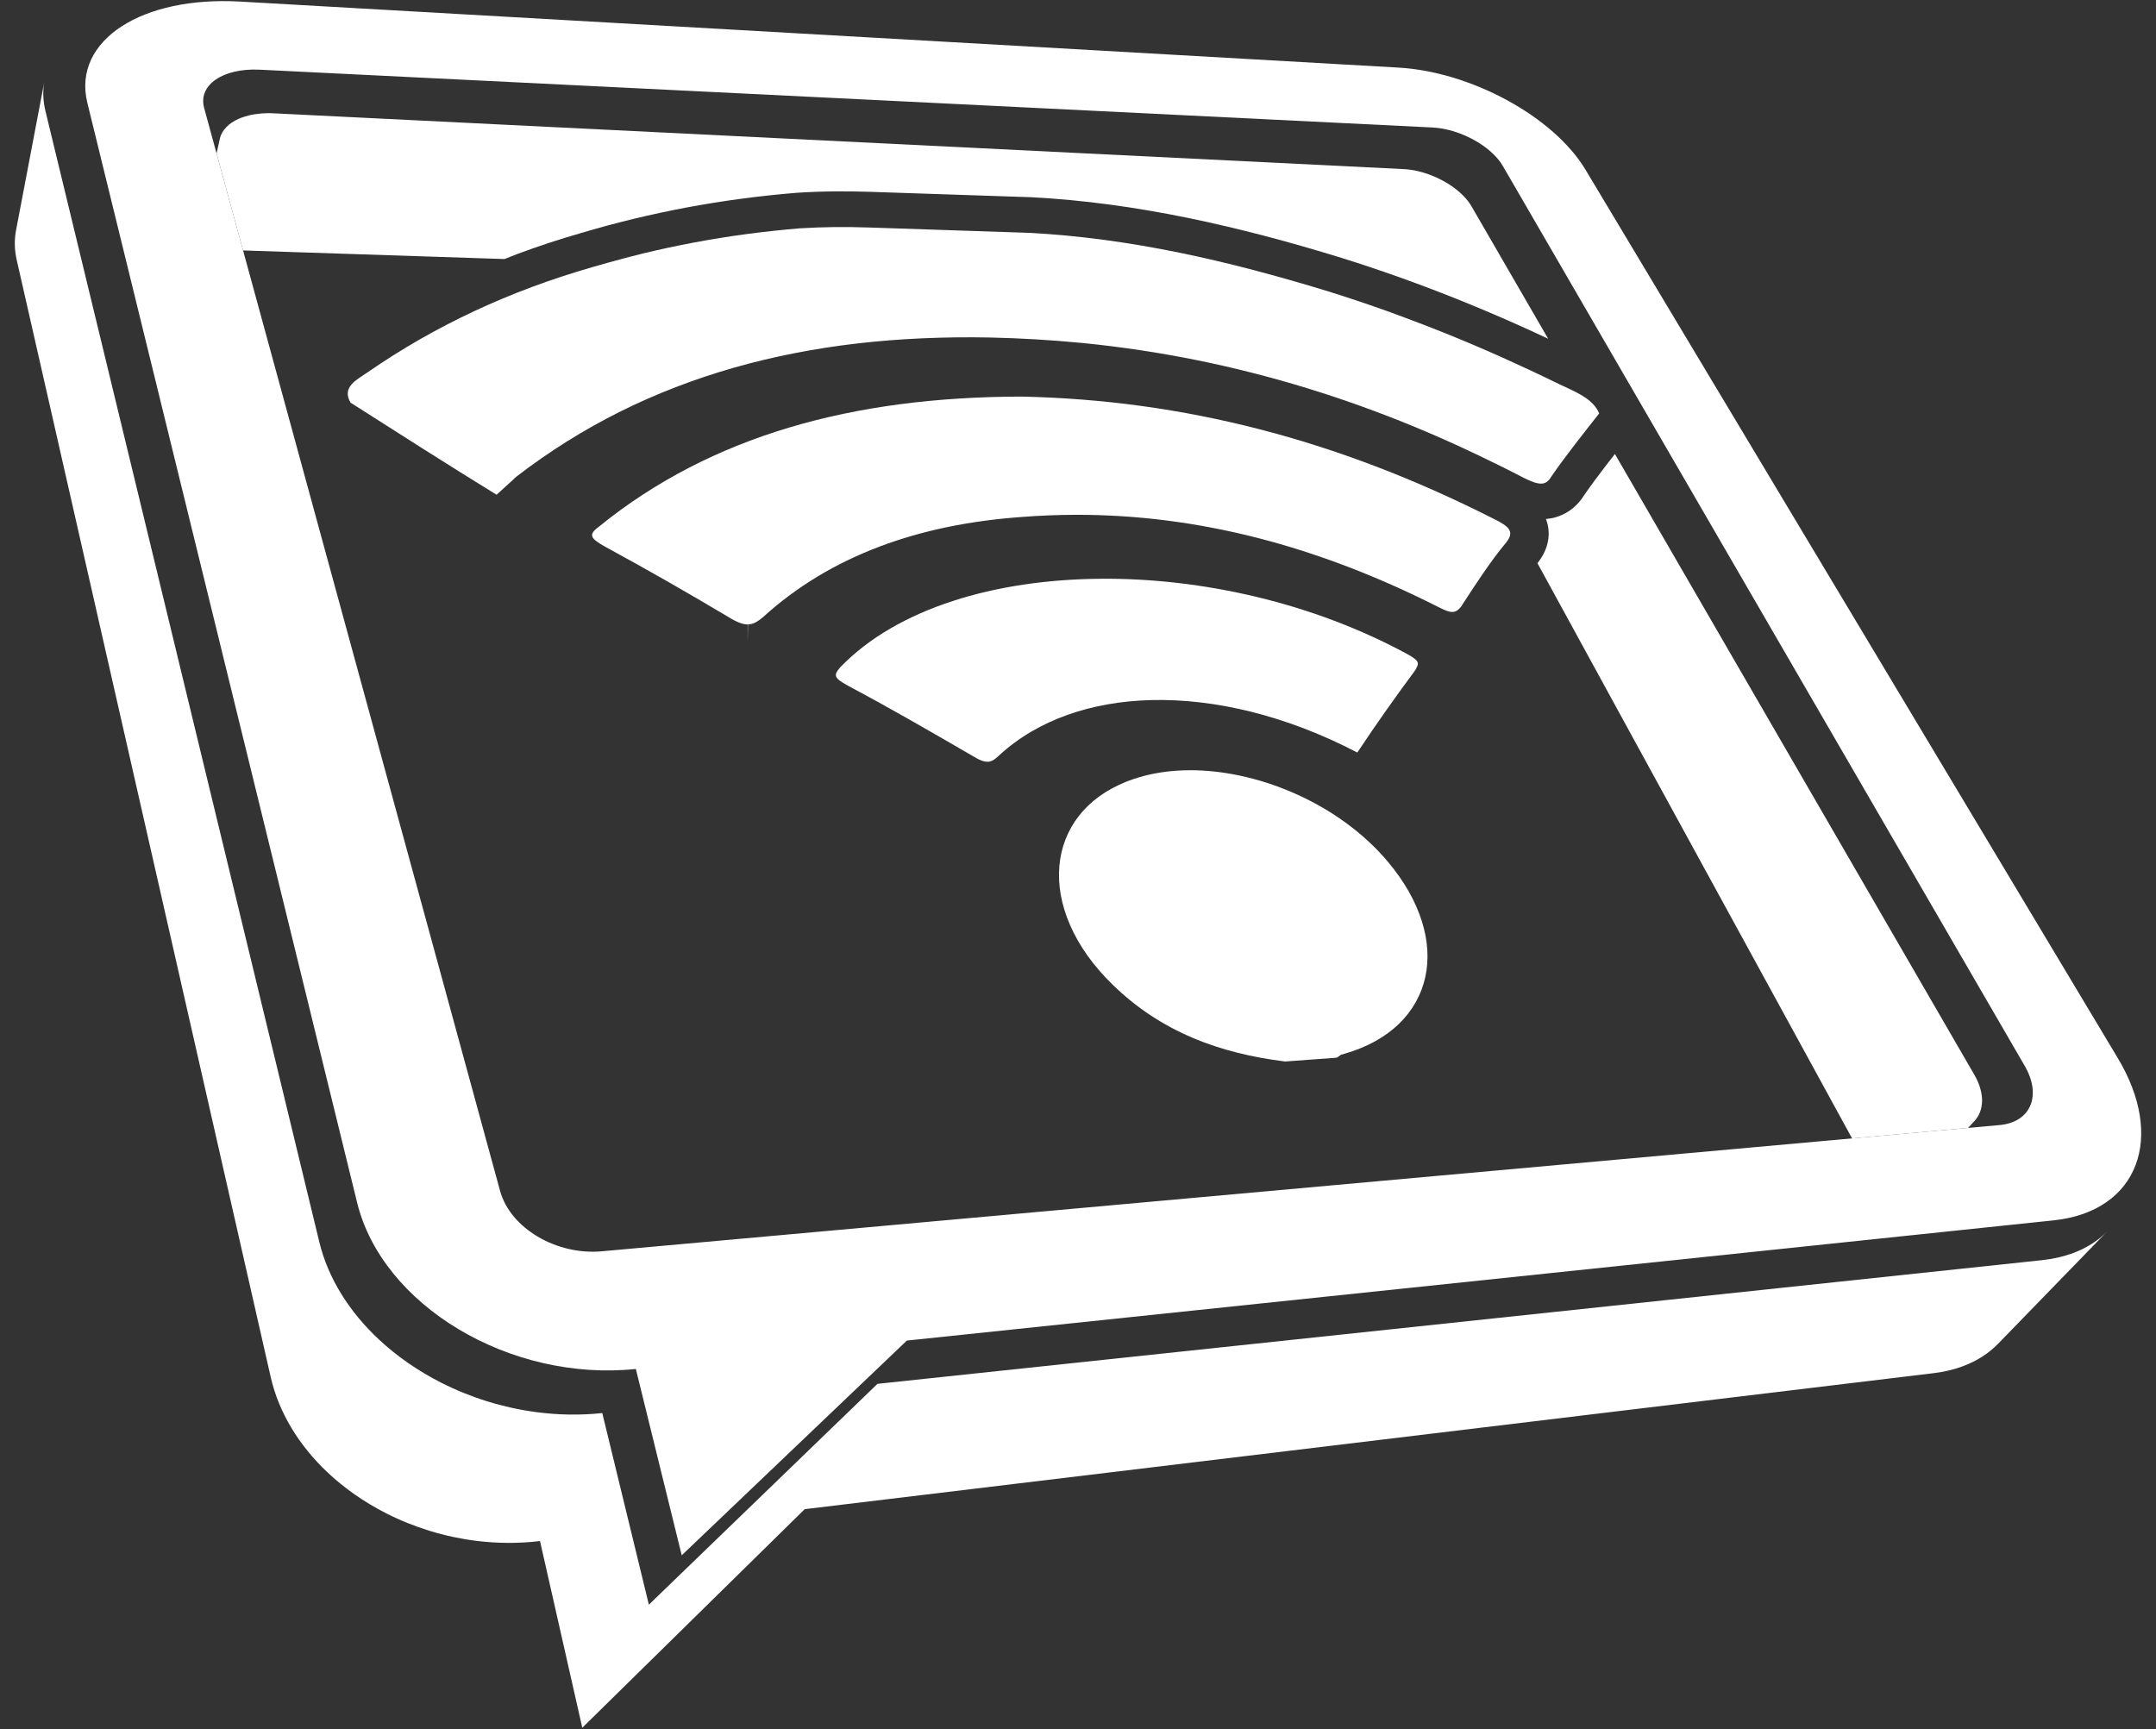 <svg width="96" height="77" viewBox="0 0 96 77" fill="none" xmlns="http://www.w3.org/2000/svg">
<rect x="0" y="0" width="96" height="77" fill="#333333" stroke="none"/>
<path d="M68.901 24.215C68.829 24.506 68.683 24.79 68.458 25.08L82.467 50.693L87.632 50.226L87.916 49.919C88.026 49.8 88.111 49.662 88.168 49.51C88.224 49.358 88.254 49.191 88.255 49.013C88.256 48.836 88.228 48.648 88.171 48.453C88.114 48.258 88.026 48.056 87.907 47.852L71.907 20.217C71.779 20.381 71.65 20.545 71.522 20.711C71.348 20.937 71.175 21.165 71.005 21.396C70.843 21.616 70.684 21.837 70.528 22.062C70.451 22.194 70.347 22.318 70.314 22.356C70.182 22.509 70.037 22.639 69.879 22.746C69.69 22.874 69.48 22.972 69.257 23.037C69.122 23.076 68.98 23.098 68.836 23.111C68.973 23.465 68.996 23.841 68.901 24.215Z" fill="white"/>
<path d="M22.465 11.535C22.657 11.46 22.847 11.38 23.041 11.308C23.951 10.968 24.896 10.657 25.85 10.383C26.614 10.155 27.403 9.942 28.187 9.752C28.978 9.561 29.781 9.389 30.576 9.239C31.378 9.089 32.196 8.958 33.007 8.85C33.818 8.741 34.652 8.652 35.486 8.584C35.791 8.564 36.063 8.551 36.336 8.541C36.605 8.531 36.878 8.526 37.151 8.523C37.419 8.52 37.693 8.521 37.965 8.524C38.235 8.528 38.506 8.534 38.778 8.543L45.919 8.782C47.057 8.841 48.236 8.952 49.427 9.112C50.538 9.261 51.703 9.46 52.891 9.702C53.994 9.929 55.149 10.199 56.324 10.507C57.414 10.794 58.561 11.122 59.731 11.483C60.633 11.765 61.541 12.07 62.434 12.39C63.317 12.707 64.205 13.046 65.076 13.398C65.941 13.747 66.815 14.12 67.674 14.505C68.09 14.691 68.511 14.885 68.935 15.084L65.518 9.181C65.474 9.106 65.424 9.032 65.368 8.959C65.313 8.886 65.251 8.815 65.184 8.745C65.118 8.675 65.046 8.607 64.97 8.541C64.893 8.475 64.813 8.411 64.729 8.35C64.678 8.313 64.626 8.277 64.573 8.242C64.52 8.207 64.466 8.173 64.411 8.14C64.355 8.106 64.299 8.075 64.242 8.044C64.184 8.013 64.127 7.983 64.067 7.954C63.992 7.918 63.916 7.883 63.839 7.851C63.762 7.818 63.684 7.788 63.606 7.76C63.527 7.732 63.447 7.706 63.368 7.682C63.288 7.659 63.208 7.637 63.128 7.619C63.076 7.607 63.023 7.596 62.971 7.586C62.918 7.576 62.866 7.567 62.814 7.56C62.761 7.552 62.709 7.546 62.657 7.541C62.605 7.536 62.554 7.532 62.502 7.53L12.192 5.046C12.143 5.044 12.093 5.042 12.045 5.041C11.996 5.04 11.949 5.04 11.902 5.041C11.854 5.042 11.807 5.043 11.761 5.045C11.715 5.048 11.669 5.051 11.624 5.054C11.53 5.062 11.438 5.073 11.348 5.087C11.259 5.1 11.173 5.117 11.089 5.137C11.006 5.157 10.926 5.18 10.849 5.206C10.772 5.231 10.698 5.26 10.629 5.29C10.573 5.315 10.52 5.341 10.469 5.369C10.418 5.396 10.37 5.426 10.324 5.457C10.278 5.488 10.235 5.52 10.193 5.553C10.152 5.587 10.114 5.623 10.079 5.659C10.042 5.697 10.008 5.736 9.977 5.777C9.946 5.817 9.919 5.859 9.894 5.903C9.87 5.946 9.849 5.99 9.831 6.036C9.814 6.082 9.799 6.129 9.789 6.177L9.643 6.832L10.823 11.152L22.465 11.535Z" fill="white"/>
<path d="M93.502 55.13C93.384 55.225 93.259 55.314 93.127 55.397C92.995 55.48 92.855 55.557 92.708 55.629C92.561 55.699 92.408 55.763 92.247 55.821C92.146 55.857 92.043 55.89 91.938 55.92C91.832 55.95 91.723 55.978 91.612 56.003C91.501 56.028 91.387 56.049 91.271 56.068C91.155 56.087 91.036 56.103 90.914 56.116L39.071 61.622L28.892 71.456L26.817 62.923C26.572 62.95 26.325 62.968 26.079 62.979C25.832 62.99 25.585 62.993 25.339 62.989C25.093 62.986 24.847 62.974 24.602 62.956C24.356 62.938 24.111 62.912 23.868 62.88C23.497 62.831 23.128 62.766 22.764 62.685C22.4 62.604 22.04 62.509 21.685 62.398C21.331 62.288 20.983 62.163 20.642 62.025C20.301 61.887 19.968 61.735 19.643 61.57C19.388 61.441 19.138 61.303 18.895 61.158C18.652 61.013 18.415 60.861 18.184 60.702C17.954 60.543 17.731 60.377 17.516 60.204C17.3 60.032 17.093 59.852 16.894 59.668C16.561 59.359 16.252 59.033 15.969 58.693C15.687 58.353 15.431 57.999 15.204 57.632C14.977 57.266 14.78 56.887 14.614 56.498C14.449 56.11 14.316 55.712 14.218 55.306L2.021 4.933C1.993 4.818 1.972 4.704 1.956 4.591C1.941 4.479 1.931 4.367 1.928 4.258C1.925 4.149 1.927 4.041 1.936 3.934C1.944 3.828 1.958 3.723 1.977 3.621L0.712 10.267C0.693 10.371 0.678 10.476 0.67 10.582C0.661 10.689 0.658 10.797 0.66 10.907C0.662 11.016 0.671 11.127 0.685 11.24C0.699 11.352 0.719 11.466 0.745 11.581L12.052 61.312C12.142 61.709 12.265 62.098 12.42 62.477C12.574 62.855 12.76 63.224 12.973 63.58C13.187 63.937 13.429 64.281 13.696 64.61C13.963 64.94 14.256 65.255 14.571 65.553C14.76 65.732 14.957 65.905 15.162 66.071C15.366 66.237 15.578 66.397 15.797 66.55C16.016 66.704 16.241 66.85 16.473 66.988C16.704 67.127 16.942 67.259 17.185 67.382C17.494 67.54 17.812 67.685 18.137 67.816C18.462 67.947 18.794 68.065 19.132 68.169C19.471 68.273 19.814 68.362 20.163 68.437C20.511 68.511 20.863 68.571 21.219 68.615C21.451 68.643 21.686 68.665 21.921 68.68C22.156 68.695 22.391 68.703 22.628 68.704C22.864 68.705 23.1 68.698 23.337 68.685C23.573 68.671 23.809 68.651 24.045 68.622L25.927 76.936L35.831 67.203L86.094 61.147C86.212 61.132 86.329 61.115 86.443 61.095C86.557 61.075 86.668 61.052 86.777 61.026C86.886 61 86.992 60.972 87.096 60.94C87.199 60.909 87.301 60.875 87.399 60.838C87.557 60.78 87.708 60.714 87.853 60.642C87.998 60.571 88.136 60.493 88.267 60.409C88.397 60.325 88.522 60.235 88.638 60.139C88.756 60.044 88.866 59.943 88.969 59.837L93.832 54.829C93.729 54.935 93.619 55.035 93.502 55.13Z" fill="white"/>
<path d="M95.275 49.655C95.146 48.853 94.825 47.995 94.3 47.119L70.594 7.551C70.239 6.96 69.741 6.391 69.145 5.869C68.552 5.348 67.859 4.873 67.111 4.465C66.364 4.058 65.559 3.718 64.739 3.467C63.919 3.217 63.081 3.056 62.27 3.01L10.688 0.07C9.602 0.009 8.598 0.083 7.712 0.272C6.819 0.462 6.043 0.769 5.423 1.169C4.798 1.574 4.33 2.074 4.06 2.647C3.788 3.225 3.717 3.877 3.889 4.578L15.902 53.553C16.18 54.688 16.739 55.755 17.512 56.708C18.29 57.668 19.282 58.51 20.418 59.19C21.556 59.871 22.833 60.388 24.179 60.697C25.519 61.005 26.921 61.106 28.312 60.96L30.355 69.257L40.38 59.695L91.443 54.342C92.393 54.242 93.183 53.957 93.797 53.528C94.407 53.103 94.843 52.538 95.093 51.875C95.341 51.218 95.406 50.465 95.275 49.655ZM90.406 49.224C90.305 49.464 90.137 49.667 89.907 49.818C89.675 49.969 89.382 50.068 89.033 50.099L26.795 55.72C26.29 55.766 25.782 55.724 25.297 55.61C24.812 55.496 24.351 55.309 23.939 55.064C23.527 54.819 23.165 54.517 22.878 54.173C22.592 53.829 22.38 53.443 22.267 53.031L9.09 4.81C9.019 4.552 9.037 4.311 9.129 4.096C9.221 3.881 9.387 3.693 9.612 3.539C9.837 3.385 10.122 3.266 10.452 3.191C10.781 3.115 11.157 3.083 11.566 3.103L63.785 5.677C64.09 5.692 64.406 5.751 64.716 5.845C65.026 5.939 65.33 6.068 65.613 6.222C65.895 6.376 66.156 6.557 66.378 6.754C66.601 6.951 66.786 7.166 66.915 7.388L90.153 47.461C90.344 47.79 90.457 48.111 90.498 48.409C90.537 48.708 90.505 48.984 90.406 49.224Z" fill="white"/>
<path d="M70.466 17.626C70.438 17.609 70.408 17.591 70.377 17.573C70.259 17.505 70.122 17.435 69.955 17.354L69.456 17.121C68.599 16.701 67.753 16.305 66.929 15.935C66.091 15.559 65.237 15.195 64.392 14.854C63.739 14.59 63.075 14.337 62.413 14.092C62.214 14.019 62.015 13.943 61.817 13.872C60.948 13.56 60.063 13.263 59.188 12.989C58.88 12.894 58.573 12.802 58.268 12.711C57.444 12.467 56.636 12.24 55.858 12.036C54.716 11.736 53.593 11.473 52.522 11.253C51.376 11.019 50.253 10.828 49.182 10.684C48.041 10.531 46.912 10.425 45.829 10.369L38.717 10.131C38.458 10.122 38.2 10.116 37.942 10.113C37.684 10.11 37.427 10.109 37.171 10.111C36.913 10.114 36.657 10.12 36.403 10.129C36.145 10.138 35.89 10.15 35.619 10.167C34.834 10.232 34.031 10.318 33.252 10.422C32.472 10.526 31.686 10.652 30.916 10.797C30.152 10.94 29.379 11.106 28.62 11.289C28.115 11.412 27.61 11.547 27.107 11.688C26.859 11.757 26.61 11.825 26.365 11.898C25.447 12.162 24.546 12.459 23.679 12.782C22.806 13.107 21.947 13.467 21.125 13.851C20.296 14.239 19.478 14.663 18.695 15.111C17.908 15.562 17.132 16.051 16.389 16.565L16.182 16.703C16.122 16.741 16.063 16.78 16.007 16.82C15.906 16.889 15.765 16.991 15.661 17.11C15.559 17.226 15.502 17.342 15.488 17.464C15.471 17.611 15.51 17.762 15.608 17.929L18.822 19.975C19.363 20.317 19.908 20.66 20.456 21.003C21.005 21.347 21.556 21.689 22.11 22.03L22.818 21.388C22.845 21.363 22.875 21.333 22.905 21.302L22.989 21.228C24.436 20.112 25.992 19.137 27.615 18.328C29.209 17.534 30.917 16.875 32.691 16.37C34.419 15.877 36.263 15.515 38.173 15.294C40.038 15.078 42.028 14.989 44.076 15.029C44.411 15.036 44.748 15.046 45.088 15.06C45.427 15.074 45.769 15.091 46.112 15.111C46.456 15.131 46.802 15.155 47.149 15.182C47.498 15.209 47.848 15.24 48.196 15.273C49.901 15.442 51.609 15.698 53.278 16.035C54.925 16.368 56.586 16.79 58.214 17.29C59.826 17.785 61.454 18.371 63.053 19.034C63.973 19.415 64.902 19.832 65.83 20.275C66.503 20.596 67.177 20.928 67.846 21.278C67.918 21.314 67.998 21.352 68.072 21.384C68.147 21.417 68.217 21.445 68.282 21.468C68.346 21.49 68.405 21.507 68.459 21.518C68.533 21.533 68.585 21.536 68.61 21.536C68.663 21.536 68.709 21.53 68.746 21.519C68.792 21.506 68.831 21.487 68.869 21.462C68.906 21.437 68.941 21.405 68.977 21.364C68.995 21.342 69.017 21.314 69.03 21.293L69.067 21.233C69.238 20.985 69.413 20.741 69.592 20.498C69.769 20.259 69.948 20.022 70.129 19.787C70.309 19.553 70.49 19.322 70.671 19.09L71.207 18.409C71.141 18.248 71.039 18.099 70.904 17.963C70.786 17.845 70.643 17.734 70.466 17.626Z" fill="white"/>
<path d="M66.948 23.346C66.834 23.268 66.683 23.185 66.489 23.093C64.743 22.208 62.992 21.43 61.268 20.772C59.553 20.117 57.808 19.559 56.08 19.113C54.353 18.668 52.591 18.32 50.843 18.08C49.088 17.839 47.289 17.698 45.496 17.66C43.601 17.662 41.779 17.776 40.081 17.999C38.345 18.227 36.684 18.576 35.144 19.037C33.566 19.508 32.061 20.112 30.672 20.832C29.247 21.57 27.907 22.446 26.689 23.436L26.661 23.458C26.506 23.574 26.448 23.64 26.416 23.685C26.369 23.75 26.352 23.816 26.37 23.878C26.382 23.92 26.411 23.986 26.534 24.084C26.623 24.155 26.754 24.239 26.936 24.34C27.392 24.587 27.852 24.841 28.31 25.096C28.769 25.352 29.226 25.61 29.681 25.869C30.136 26.129 30.589 26.39 31.04 26.653C31.492 26.917 31.941 27.182 32.374 27.439C32.489 27.511 32.582 27.565 32.669 27.611C32.752 27.655 32.833 27.693 32.907 27.722C32.98 27.751 33.049 27.772 33.118 27.787C33.175 27.799 33.234 27.805 33.291 27.805V28.598L33.303 27.805C33.361 27.804 33.418 27.796 33.473 27.781C33.526 27.767 33.582 27.745 33.64 27.716C33.69 27.69 33.747 27.655 33.804 27.614C33.862 27.574 33.918 27.529 33.993 27.465C34.727 26.798 35.536 26.196 36.397 25.676C37.246 25.163 38.169 24.717 39.141 24.348C40.097 23.985 41.124 23.689 42.194 23.468C43.25 23.25 44.379 23.098 45.548 23.017C45.738 23.002 45.934 22.989 46.131 22.977C46.327 22.966 46.523 22.956 46.719 22.949C46.917 22.941 47.112 22.935 47.309 22.931C47.501 22.927 47.697 22.925 47.892 22.924H47.958C49.288 22.924 50.637 23.01 51.967 23.18C53.303 23.351 54.659 23.611 55.999 23.954C57.33 24.295 58.683 24.728 60.02 25.24C61.352 25.75 62.707 26.353 64.048 27.032C64.13 27.075 64.194 27.106 64.253 27.133C64.314 27.161 64.368 27.183 64.418 27.2C64.466 27.217 64.513 27.23 64.555 27.238C64.594 27.246 64.632 27.25 64.672 27.25C64.707 27.249 64.742 27.244 64.771 27.235C64.81 27.224 64.842 27.209 64.877 27.187C64.902 27.171 64.933 27.147 64.966 27.115C64.988 27.094 65.019 27.061 65.051 27.023L65.537 26.277C65.7 26.03 65.862 25.786 66.028 25.545C66.192 25.306 66.359 25.071 66.531 24.838C66.712 24.595 66.89 24.368 67.078 24.141C67.155 24.041 67.213 23.938 67.234 23.852C67.259 23.755 67.247 23.672 67.198 23.586C67.154 23.51 67.072 23.43 66.948 23.346Z" fill="white"/>
<path d="M61.813 38.391C61.277 37.748 60.638 37.156 59.912 36.629C59.213 36.121 58.447 35.682 57.634 35.325C56.83 34.97 55.998 34.703 55.162 34.529C54.427 34.376 53.701 34.298 53.003 34.298C52.894 34.298 52.785 34.3 52.678 34.304C52.453 34.312 52.231 34.328 52.018 34.352C51.798 34.377 51.582 34.41 51.374 34.451C51.161 34.493 50.953 34.543 50.756 34.601C50.548 34.661 50.348 34.73 50.157 34.806C49.265 35.162 48.552 35.676 48.036 36.336C47.539 36.973 47.239 37.743 47.17 38.566C47.098 39.415 47.258 40.297 47.644 41.187C48.052 42.125 48.69 43.019 49.54 43.844C50.069 44.362 50.643 44.825 51.25 45.225C51.831 45.606 52.459 45.941 53.119 46.221C53.744 46.485 54.417 46.708 55.119 46.883C55.775 47.047 56.483 47.176 57.223 47.268L59.481 47.102C59.504 47.1 59.53 47.092 59.556 47.077C59.571 47.068 59.579 47.062 59.587 47.057L59.71 46.968L59.86 46.925C60.851 46.642 61.67 46.192 62.294 45.588C62.889 45.014 63.293 44.294 63.464 43.509C63.636 42.723 63.583 41.884 63.309 41.017C63.029 40.127 62.526 39.243 61.813 38.391Z" fill="white"/>
<path d="M49.328 31.363C49.942 31.255 50.591 31.191 51.254 31.174C51.965 31.156 52.709 31.191 53.456 31.279C54.209 31.367 54.978 31.51 55.743 31.702C56.518 31.897 57.305 32.147 58.08 32.444C58.865 32.746 59.658 33.104 60.437 33.51C60.659 33.176 60.879 32.851 61.096 32.533C61.314 32.215 61.529 31.906 61.744 31.602C61.957 31.299 62.171 31.001 62.385 30.706C62.59 30.422 62.797 30.141 63.005 29.861L63.051 29.781C63.074 29.737 63.096 29.695 63.111 29.655C63.145 29.567 63.13 29.521 63.126 29.506C63.109 29.45 63.068 29.397 63.002 29.343C62.927 29.28 62.82 29.212 62.672 29.131C61.636 28.569 60.532 28.065 59.392 27.635C58.282 27.216 57.123 26.861 55.948 26.579C54.793 26.302 53.61 26.093 52.432 25.957C51.261 25.823 50.085 25.759 48.939 25.773C47.774 25.784 46.636 25.873 45.556 26.035C44.449 26.201 43.394 26.446 42.419 26.764C41.41 27.093 40.481 27.502 39.658 27.979C38.791 28.483 38.053 29.053 37.404 29.723C37.303 29.842 37.269 29.901 37.25 29.94C37.215 30.012 37.209 30.069 37.231 30.126C37.244 30.161 37.274 30.218 37.383 30.302C37.455 30.358 37.573 30.432 37.744 30.528C38.195 30.767 38.667 31.023 39.138 31.283C39.608 31.543 40.078 31.806 40.545 32.071C41.014 32.337 41.48 32.605 41.943 32.872L43.303 33.66C43.395 33.716 43.463 33.755 43.524 33.786C43.591 33.821 43.648 33.846 43.7 33.865C43.755 33.886 43.805 33.9 43.85 33.909C43.892 33.917 43.929 33.92 43.966 33.92L43.983 33.92C44.029 33.919 44.074 33.911 44.113 33.898C44.16 33.883 44.199 33.864 44.245 33.836C44.279 33.816 44.319 33.785 44.363 33.749C44.4 33.718 44.44 33.681 44.472 33.651C44.916 33.242 45.394 32.89 45.909 32.586C46.413 32.29 46.959 32.036 47.534 31.832C48.101 31.631 48.704 31.473 49.328 31.363Z" fill="white"/>
</svg>
